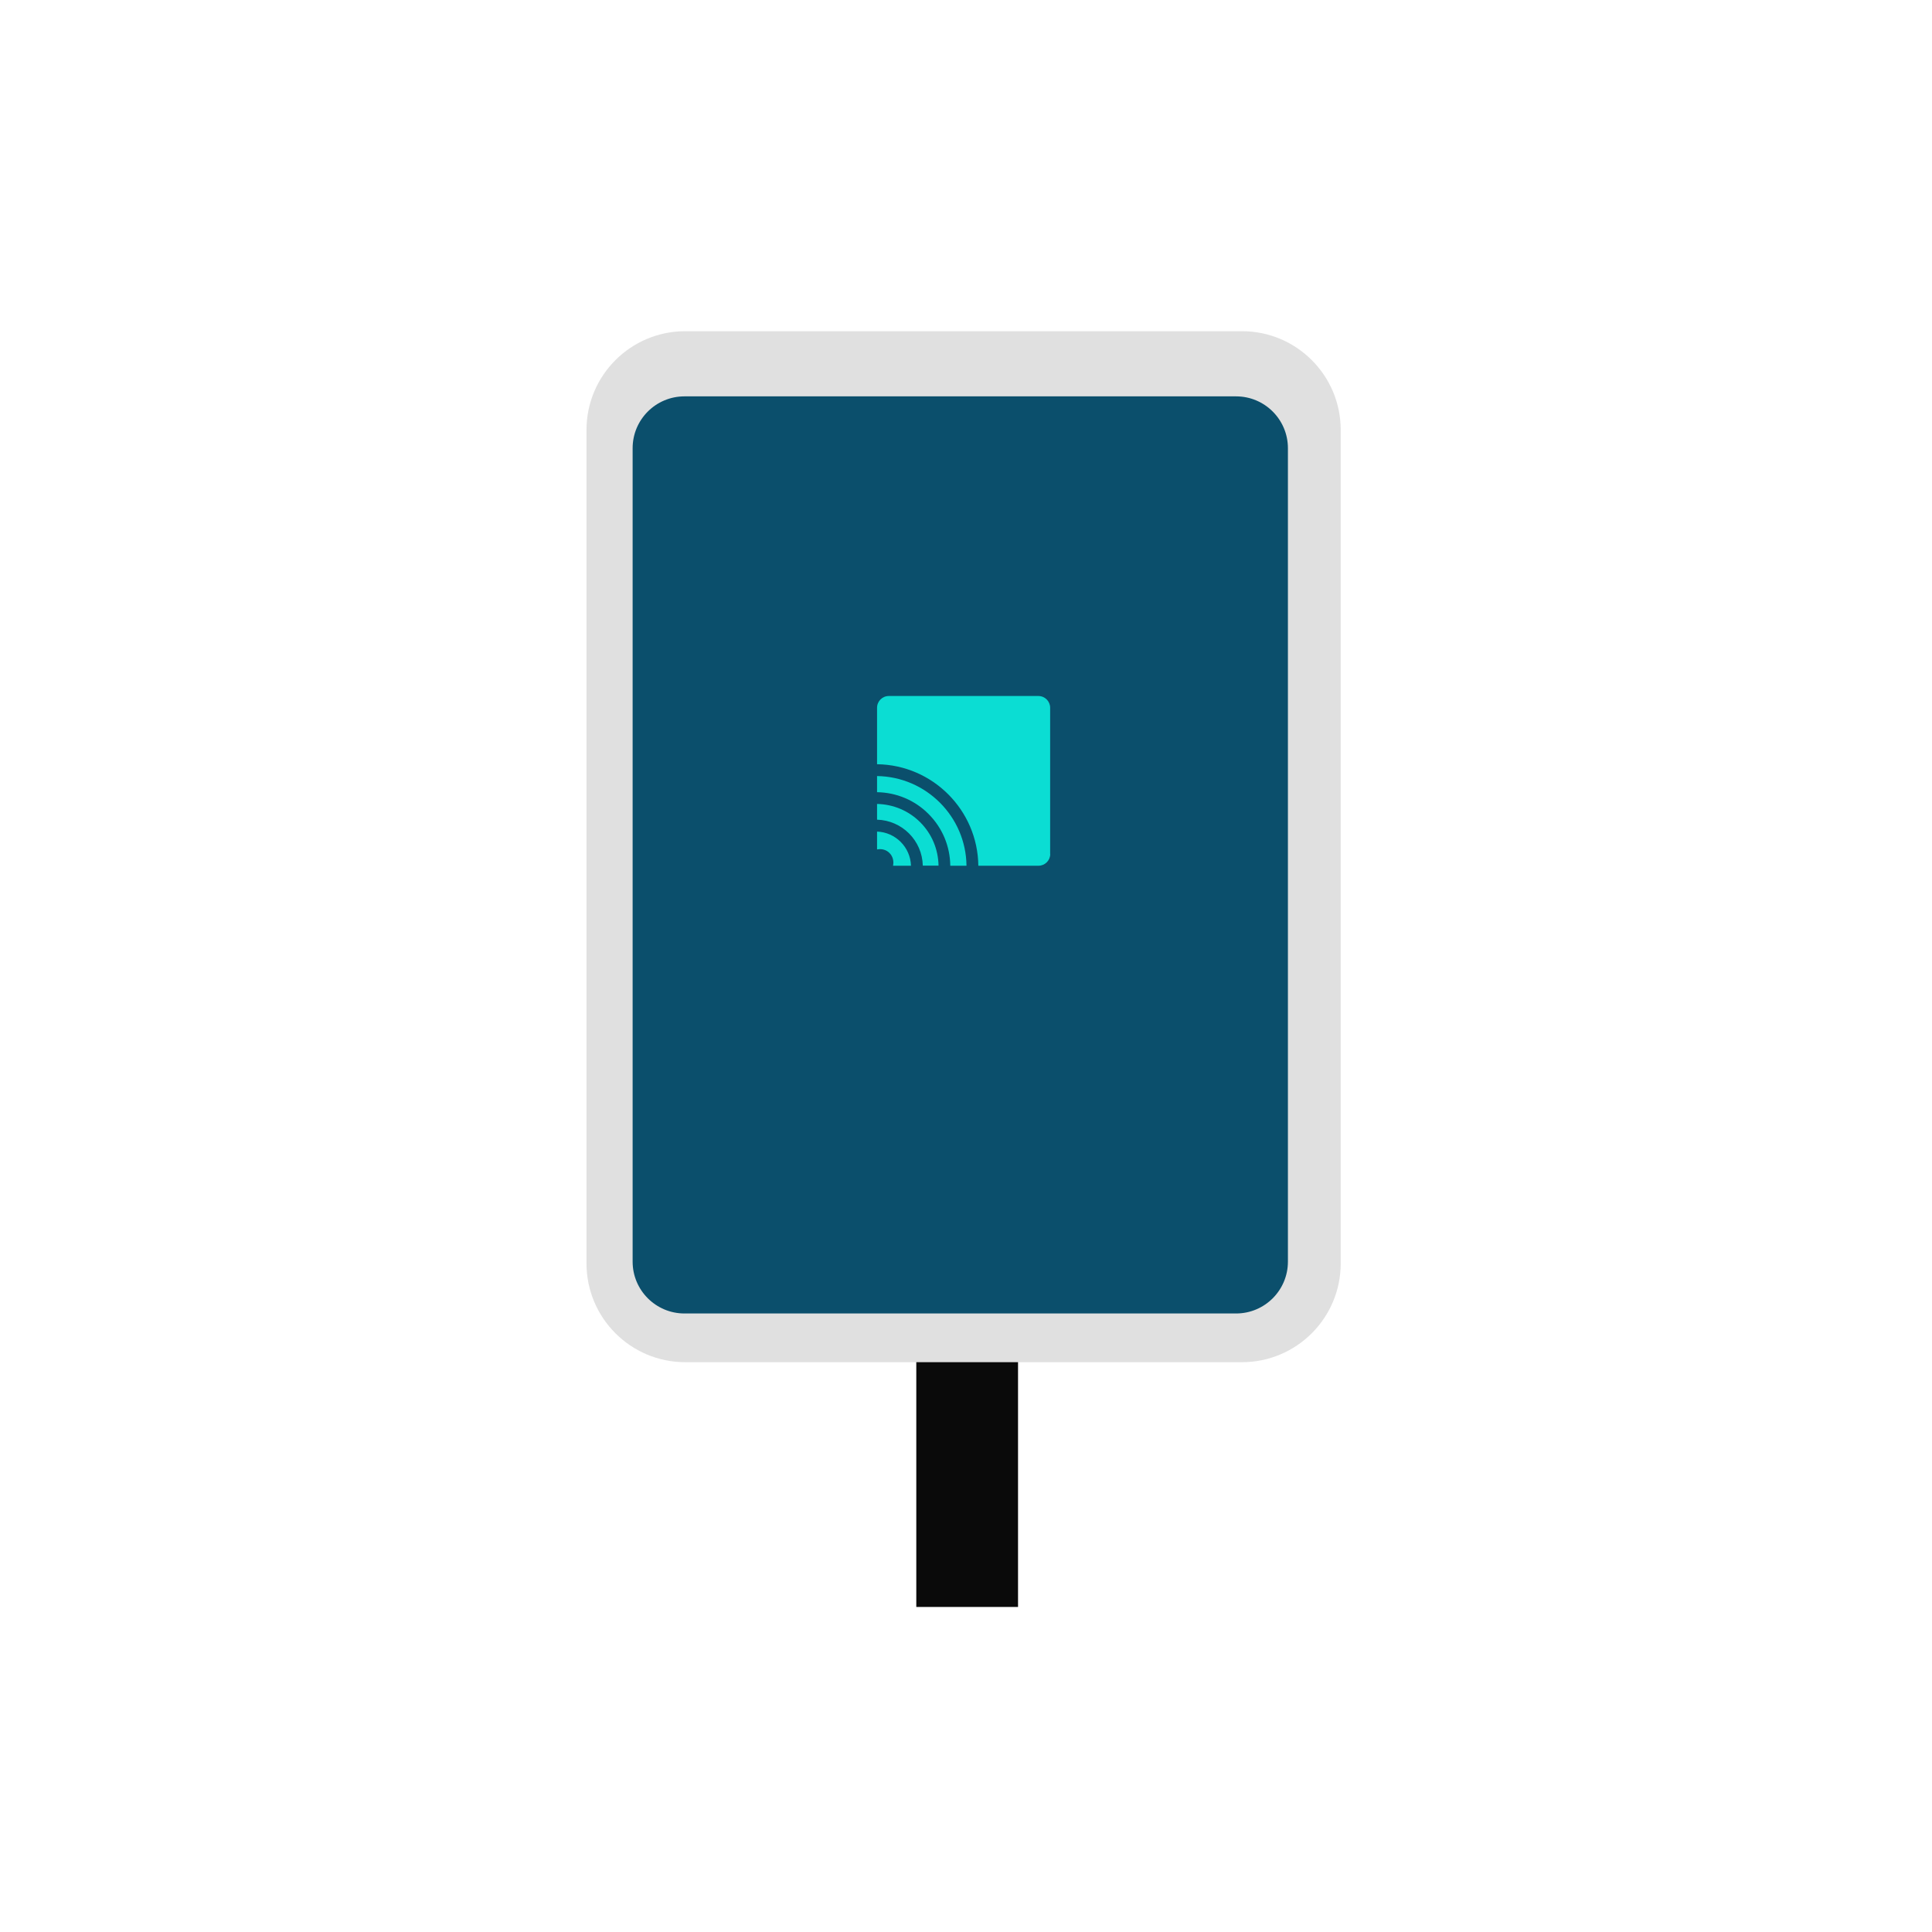 <svg width="280" height="280" viewBox="0 0 280 280" fill="none" xmlns="http://www.w3.org/2000/svg">
<g clip-path="url(#clip0_267_6319)">
<path d="M147.541 187.136H132.797V232.89H147.541V187.136Z" fill="#0A0A0A"/>
<path d="M179.993 48H99.313C91.408 48 85 54.408 85 62.313V183.106C85 191.011 91.408 197.419 99.313 197.419H179.993C187.898 197.419 194.306 191.011 194.306 183.106V62.313C194.306 54.408 187.898 48 179.993 48Z" fill="#E0E0E0"/>
<path d="M179.141 57.444H99.199C95.049 57.444 91.685 60.808 91.685 64.958V182.845C91.685 186.995 95.049 190.359 99.199 190.359H179.141C183.291 190.359 186.655 186.995 186.655 182.845V64.958C186.655 60.808 183.291 57.444 179.141 57.444Z" fill="#0B4F6C"/>
<path d="M132.025 125.468C131.945 122.778 129.789 120.621 127.11 120.519V123.107C127.746 122.982 128.427 123.13 128.915 123.629C129.414 124.129 129.562 124.821 129.426 125.468H132.025Z" fill="#0BDDD3"/>
<path d="M127.11 118.794C130.742 118.896 133.659 121.824 133.739 125.456H136.02C135.975 123.073 135.044 120.848 133.364 119.168C131.684 117.489 129.471 116.569 127.11 116.512V118.794Z" fill="#0BDDD3"/>
<path d="M137.734 125.467H140.072C139.993 118.351 134.227 112.574 127.11 112.472V114.81C129.925 114.855 132.581 115.967 134.567 117.965C136.576 119.974 137.689 122.63 137.723 125.467H137.734Z" fill="#0BDDD3"/>
<path d="M152.195 123.766V102.574C152.195 101.632 151.435 100.871 150.493 100.871H128.813C127.871 100.871 127.11 101.632 127.11 102.574V110.758C135.169 110.86 141.696 117.409 141.787 125.468H150.504C151.446 125.468 152.207 124.708 152.207 123.766H152.195Z" fill="#0BDDD3"/>
</g>
<defs>
<clipPath id="clip0_267_6319">
<rect width="109.306" height="184.89" fill="white" transform="translate(85 48)"/>
</clipPath>
</defs>
</svg>
